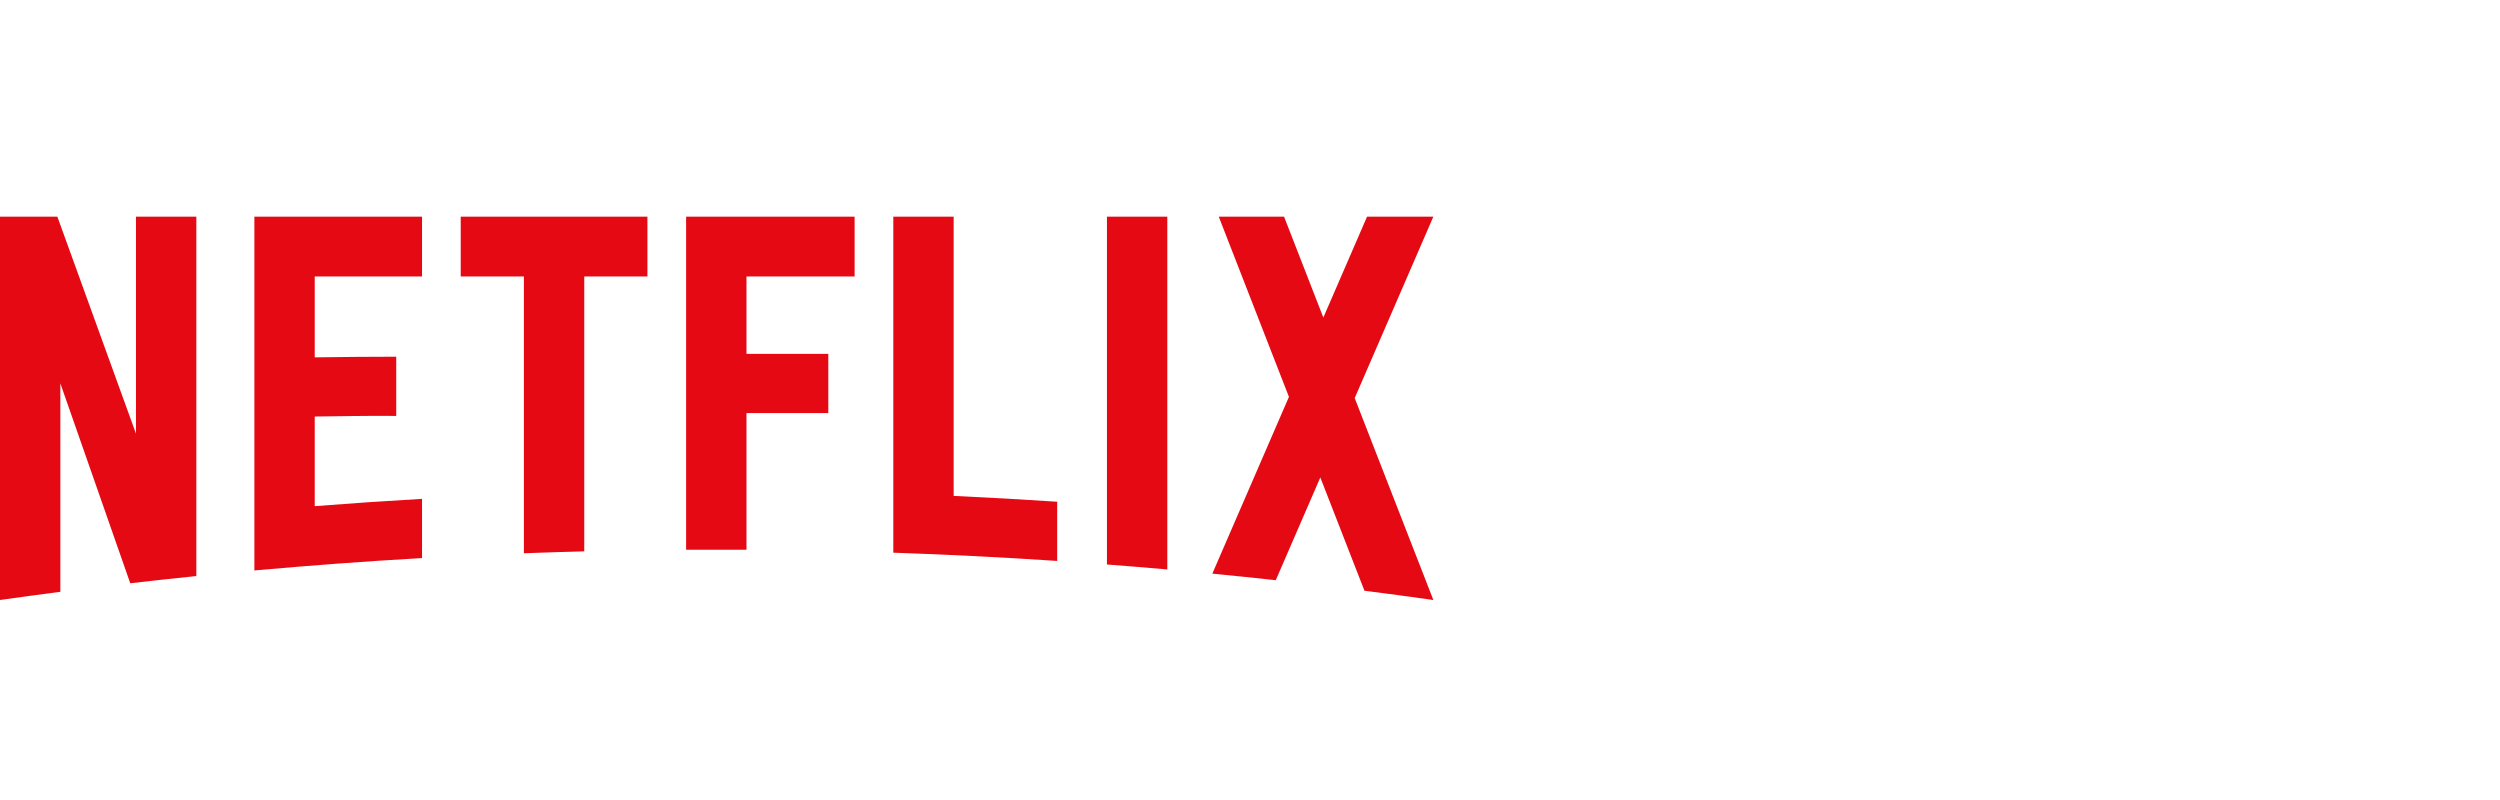 <svg xmlns="http://www.w3.org/2000/svg" fill="none" viewBox="0 0 150 48" height="48" width="150">
<g clip-path="url(#clip0_7820_17756)">
<path fill="#E50914" d="M66.417 33.869C67.626 33.962 68.833 34.06 70.038 34.167V13.002H66.417V33.869ZM8.158 26.017L3.442 13.002H0V35.999C1.205 35.828 2.412 35.665 3.621 35.509V23.003L7.815 34.995C9.135 34.843 10.456 34.699 11.78 34.563V13.002H8.158V26.017ZM15.262 34.228C18.6 33.926 21.954 33.677 25.322 33.484V29.931C23.17 30.055 21.024 30.202 18.884 30.369V24.992C20.288 24.978 22.136 24.936 23.774 24.955V21.403C22.466 21.4 20.363 21.421 18.884 21.441V16.586H25.322V13.002H15.262V34.228ZM27.643 16.586H31.434V33.196C32.639 33.151 33.846 33.113 35.055 33.081V16.586H38.845V13.002H27.643V16.586ZM41.167 32.984H44.789V24.783H49.698V21.231H44.789V16.586H51.277V13.002H41.167V32.985V32.984ZM86 13.002H82.022L79.4 19.052L77.044 13.002H73.126L77.336 23.812L72.74 34.418C74.011 34.542 75.28 34.673 76.546 34.812L79.219 28.646L81.867 35.443C83.246 35.62 84.622 35.804 85.995 35.999L86 35.996L81.282 23.885L86 13.002ZM57.22 13H53.598V33.161C56.89 33.273 60.167 33.438 63.431 33.656V30.104C61.366 29.966 59.295 29.851 57.22 29.754V13Z"></path>
</g>
<defs>
<clipPath id="clip0_7820_17756">
<rect transform="translate(0 13)" fill="white" height="23" width="86"></rect>
</clipPath>
</defs>
</svg>
